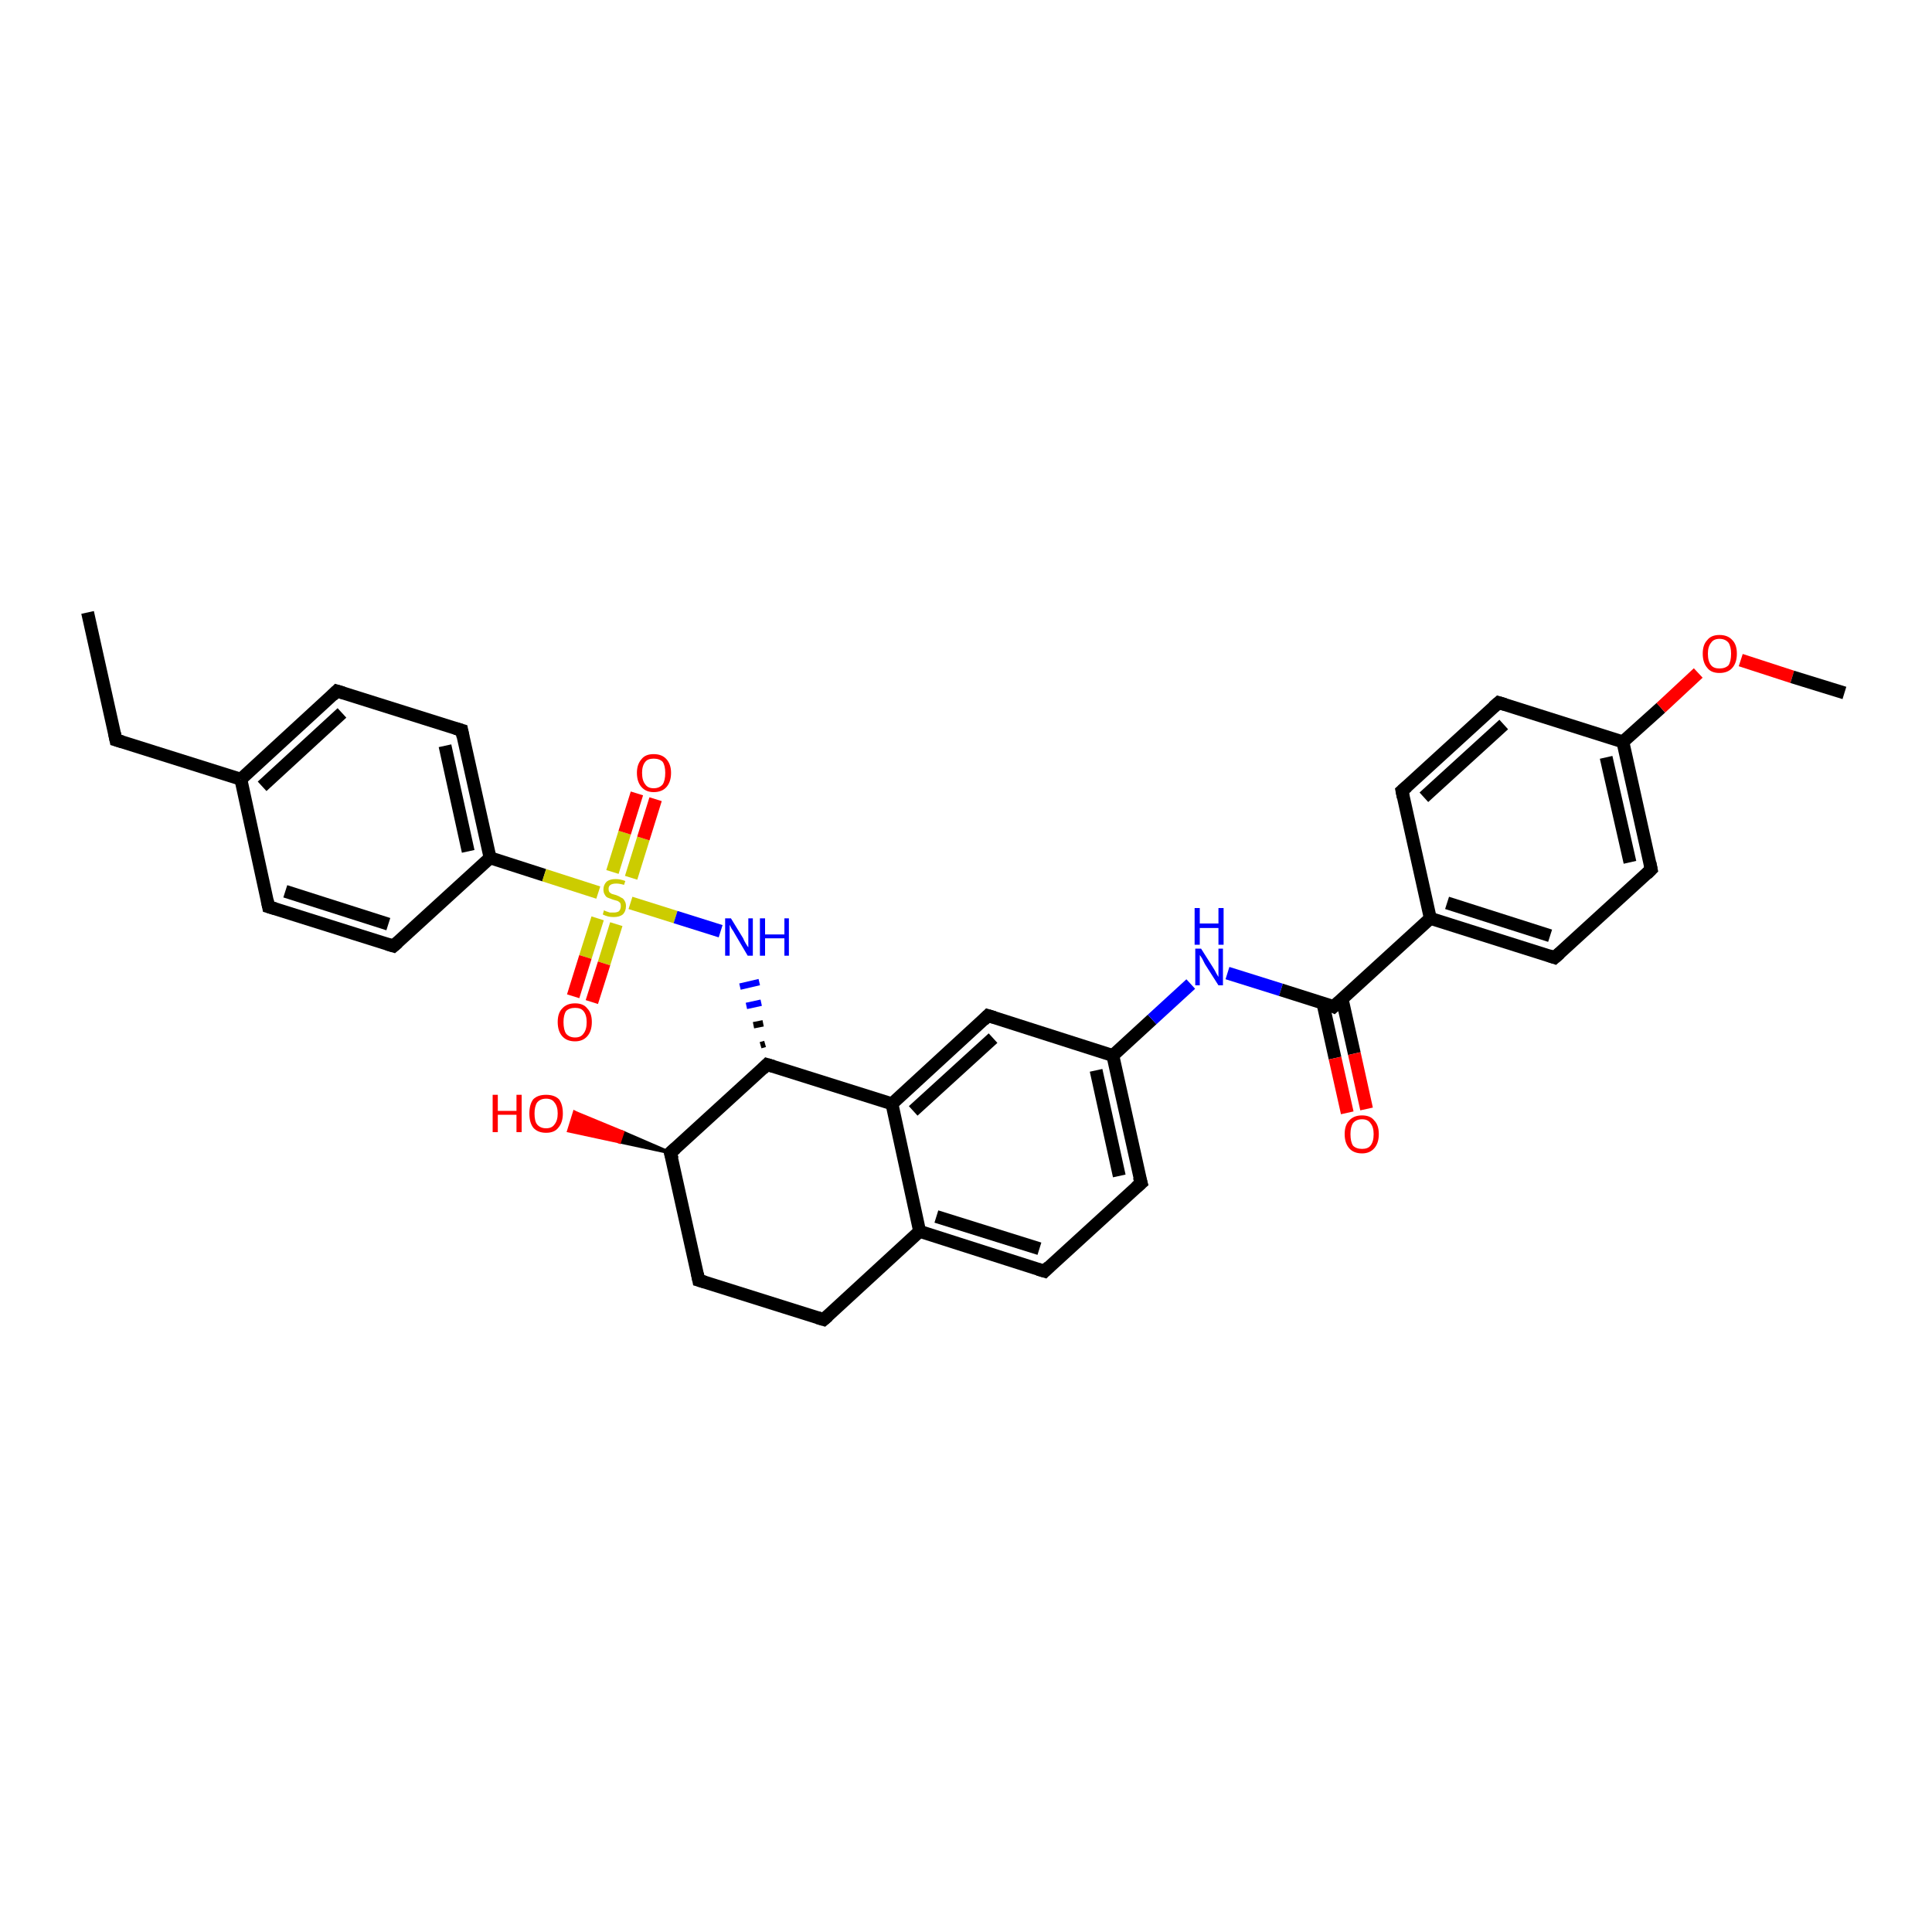 <?xml version='1.0' encoding='iso-8859-1'?>
<svg version='1.1' baseProfile='full'
              xmlns='http://www.w3.org/2000/svg'
                      xmlns:rdkit='http://www.rdkit.org/xml'
                      xmlns:xlink='http://www.w3.org/1999/xlink'
                  xml:space='preserve'
width='300px' height='300px' viewBox='0 0 300 300'>
<!-- END OF HEADER -->
<rect style='opacity:1.0;fill:#FFFFFF;stroke:none' width='300.0' height='300.0' x='0.0' y='0.0'> </rect>
<path class='bond-0 atom-0 atom-1' d='M 13.6,95.1 L 18.0,114.9' style='fill:none;fill-rule:evenodd;stroke:#000000;stroke-width:2.0px;stroke-linecap:butt;stroke-linejoin:miter;stroke-opacity:1' />
<path class='bond-1 atom-1 atom-2' d='M 18.0,114.9 L 37.4,121.0' style='fill:none;fill-rule:evenodd;stroke:#000000;stroke-width:2.0px;stroke-linecap:butt;stroke-linejoin:miter;stroke-opacity:1' />
<path class='bond-2 atom-2 atom-3' d='M 37.4,121.0 L 52.3,107.3' style='fill:none;fill-rule:evenodd;stroke:#000000;stroke-width:2.0px;stroke-linecap:butt;stroke-linejoin:miter;stroke-opacity:1' />
<path class='bond-2 atom-2 atom-3' d='M 40.7,122.1 L 53.1,110.7' style='fill:none;fill-rule:evenodd;stroke:#000000;stroke-width:2.0px;stroke-linecap:butt;stroke-linejoin:miter;stroke-opacity:1' />
<path class='bond-3 atom-3 atom-4' d='M 52.3,107.3 L 71.7,113.4' style='fill:none;fill-rule:evenodd;stroke:#000000;stroke-width:2.0px;stroke-linecap:butt;stroke-linejoin:miter;stroke-opacity:1' />
<path class='bond-4 atom-4 atom-5' d='M 71.7,113.4 L 76.1,133.2' style='fill:none;fill-rule:evenodd;stroke:#000000;stroke-width:2.0px;stroke-linecap:butt;stroke-linejoin:miter;stroke-opacity:1' />
<path class='bond-4 atom-4 atom-5' d='M 69.1,115.8 L 72.7,132.2' style='fill:none;fill-rule:evenodd;stroke:#000000;stroke-width:2.0px;stroke-linecap:butt;stroke-linejoin:miter;stroke-opacity:1' />
<path class='bond-5 atom-5 atom-6' d='M 76.1,133.2 L 61.1,146.9' style='fill:none;fill-rule:evenodd;stroke:#000000;stroke-width:2.0px;stroke-linecap:butt;stroke-linejoin:miter;stroke-opacity:1' />
<path class='bond-6 atom-6 atom-7' d='M 61.1,146.9 L 41.7,140.8' style='fill:none;fill-rule:evenodd;stroke:#000000;stroke-width:2.0px;stroke-linecap:butt;stroke-linejoin:miter;stroke-opacity:1' />
<path class='bond-6 atom-6 atom-7' d='M 60.3,143.5 L 44.3,138.4' style='fill:none;fill-rule:evenodd;stroke:#000000;stroke-width:2.0px;stroke-linecap:butt;stroke-linejoin:miter;stroke-opacity:1' />
<path class='bond-7 atom-5 atom-8' d='M 76.1,133.2 L 84.5,135.9' style='fill:none;fill-rule:evenodd;stroke:#000000;stroke-width:2.0px;stroke-linecap:butt;stroke-linejoin:miter;stroke-opacity:1' />
<path class='bond-7 atom-5 atom-8' d='M 84.5,135.9 L 92.9,138.6' style='fill:none;fill-rule:evenodd;stroke:#CCCC00;stroke-width:2.0px;stroke-linecap:butt;stroke-linejoin:miter;stroke-opacity:1' />
<path class='bond-8 atom-8 atom-9' d='M 92.8,142.6 L 90.9,148.6' style='fill:none;fill-rule:evenodd;stroke:#CCCC00;stroke-width:2.0px;stroke-linecap:butt;stroke-linejoin:miter;stroke-opacity:1' />
<path class='bond-8 atom-8 atom-9' d='M 90.9,148.6 L 89.0,154.7' style='fill:none;fill-rule:evenodd;stroke:#FF0000;stroke-width:2.0px;stroke-linecap:butt;stroke-linejoin:miter;stroke-opacity:1' />
<path class='bond-8 atom-8 atom-9' d='M 95.7,143.5 L 93.8,149.6' style='fill:none;fill-rule:evenodd;stroke:#CCCC00;stroke-width:2.0px;stroke-linecap:butt;stroke-linejoin:miter;stroke-opacity:1' />
<path class='bond-8 atom-8 atom-9' d='M 93.8,149.6 L 91.9,155.6' style='fill:none;fill-rule:evenodd;stroke:#FF0000;stroke-width:2.0px;stroke-linecap:butt;stroke-linejoin:miter;stroke-opacity:1' />
<path class='bond-9 atom-8 atom-10' d='M 98.0,136.3 L 99.9,130.2' style='fill:none;fill-rule:evenodd;stroke:#CCCC00;stroke-width:2.0px;stroke-linecap:butt;stroke-linejoin:miter;stroke-opacity:1' />
<path class='bond-9 atom-8 atom-10' d='M 99.9,130.2 L 101.8,124.1' style='fill:none;fill-rule:evenodd;stroke:#FF0000;stroke-width:2.0px;stroke-linecap:butt;stroke-linejoin:miter;stroke-opacity:1' />
<path class='bond-9 atom-8 atom-10' d='M 95.1,135.4 L 97.0,129.3' style='fill:none;fill-rule:evenodd;stroke:#CCCC00;stroke-width:2.0px;stroke-linecap:butt;stroke-linejoin:miter;stroke-opacity:1' />
<path class='bond-9 atom-8 atom-10' d='M 97.0,129.3 L 98.9,123.2' style='fill:none;fill-rule:evenodd;stroke:#FF0000;stroke-width:2.0px;stroke-linecap:butt;stroke-linejoin:miter;stroke-opacity:1' />
<path class='bond-10 atom-8 atom-11' d='M 97.9,140.2 L 104.9,142.4' style='fill:none;fill-rule:evenodd;stroke:#CCCC00;stroke-width:2.0px;stroke-linecap:butt;stroke-linejoin:miter;stroke-opacity:1' />
<path class='bond-10 atom-8 atom-11' d='M 104.9,142.4 L 111.9,144.6' style='fill:none;fill-rule:evenodd;stroke:#0000FF;stroke-width:2.0px;stroke-linecap:butt;stroke-linejoin:miter;stroke-opacity:1' />
<path class='bond-11 atom-12 atom-11' d='M 118.8,162.1 L 118.1,162.3' style='fill:none;fill-rule:evenodd;stroke:#000000;stroke-width:1.0px;stroke-linecap:butt;stroke-linejoin:miter;stroke-opacity:1' />
<path class='bond-11 atom-12 atom-11' d='M 118.5,158.9 L 117.0,159.2' style='fill:none;fill-rule:evenodd;stroke:#000000;stroke-width:1.0px;stroke-linecap:butt;stroke-linejoin:miter;stroke-opacity:1' />
<path class='bond-11 atom-12 atom-11' d='M 118.2,155.7 L 115.9,156.2' style='fill:none;fill-rule:evenodd;stroke:#0000FF;stroke-width:1.0px;stroke-linecap:butt;stroke-linejoin:miter;stroke-opacity:1' />
<path class='bond-11 atom-12 atom-11' d='M 117.9,152.5 L 114.9,153.2' style='fill:none;fill-rule:evenodd;stroke:#0000FF;stroke-width:1.0px;stroke-linecap:butt;stroke-linejoin:miter;stroke-opacity:1' />
<path class='bond-12 atom-12 atom-13' d='M 119.1,165.3 L 104.1,179.0' style='fill:none;fill-rule:evenodd;stroke:#000000;stroke-width:2.0px;stroke-linecap:butt;stroke-linejoin:miter;stroke-opacity:1' />
<path class='bond-13 atom-13 atom-14' d='M 104.1,179.0 L 96.2,177.3 L 96.7,175.8 Z' style='fill:#000000;fill-rule:evenodd;fill-opacity:1;stroke:#000000;stroke-width:0.5px;stroke-linecap:butt;stroke-linejoin:miter;stroke-opacity:1;' />
<path class='bond-13 atom-13 atom-14' d='M 96.2,177.3 L 89.2,172.7 L 88.3,175.6 Z' style='fill:#FF0000;fill-rule:evenodd;fill-opacity:1;stroke:#FF0000;stroke-width:0.5px;stroke-linecap:butt;stroke-linejoin:miter;stroke-opacity:1;' />
<path class='bond-13 atom-13 atom-14' d='M 96.2,177.3 L 96.7,175.8 L 89.2,172.7 Z' style='fill:#FF0000;fill-rule:evenodd;fill-opacity:1;stroke:#FF0000;stroke-width:0.5px;stroke-linecap:butt;stroke-linejoin:miter;stroke-opacity:1;' />
<path class='bond-14 atom-13 atom-15' d='M 104.1,179.0 L 108.5,198.8' style='fill:none;fill-rule:evenodd;stroke:#000000;stroke-width:2.0px;stroke-linecap:butt;stroke-linejoin:miter;stroke-opacity:1' />
<path class='bond-15 atom-15 atom-16' d='M 108.5,198.8 L 127.9,204.9' style='fill:none;fill-rule:evenodd;stroke:#000000;stroke-width:2.0px;stroke-linecap:butt;stroke-linejoin:miter;stroke-opacity:1' />
<path class='bond-16 atom-16 atom-17' d='M 127.9,204.9 L 142.8,191.2' style='fill:none;fill-rule:evenodd;stroke:#000000;stroke-width:2.0px;stroke-linecap:butt;stroke-linejoin:miter;stroke-opacity:1' />
<path class='bond-17 atom-17 atom-18' d='M 142.8,191.2 L 162.2,197.4' style='fill:none;fill-rule:evenodd;stroke:#000000;stroke-width:2.0px;stroke-linecap:butt;stroke-linejoin:miter;stroke-opacity:1' />
<path class='bond-17 atom-17 atom-18' d='M 145.4,188.9 L 161.4,193.9' style='fill:none;fill-rule:evenodd;stroke:#000000;stroke-width:2.0px;stroke-linecap:butt;stroke-linejoin:miter;stroke-opacity:1' />
<path class='bond-18 atom-18 atom-19' d='M 162.2,197.4 L 177.2,183.7' style='fill:none;fill-rule:evenodd;stroke:#000000;stroke-width:2.0px;stroke-linecap:butt;stroke-linejoin:miter;stroke-opacity:1' />
<path class='bond-19 atom-19 atom-20' d='M 177.2,183.7 L 172.8,163.9' style='fill:none;fill-rule:evenodd;stroke:#000000;stroke-width:2.0px;stroke-linecap:butt;stroke-linejoin:miter;stroke-opacity:1' />
<path class='bond-19 atom-19 atom-20' d='M 173.8,182.6 L 170.2,166.2' style='fill:none;fill-rule:evenodd;stroke:#000000;stroke-width:2.0px;stroke-linecap:butt;stroke-linejoin:miter;stroke-opacity:1' />
<path class='bond-20 atom-20 atom-21' d='M 172.8,163.9 L 178.9,158.3' style='fill:none;fill-rule:evenodd;stroke:#000000;stroke-width:2.0px;stroke-linecap:butt;stroke-linejoin:miter;stroke-opacity:1' />
<path class='bond-20 atom-20 atom-21' d='M 178.9,158.3 L 184.9,152.8' style='fill:none;fill-rule:evenodd;stroke:#0000FF;stroke-width:2.0px;stroke-linecap:butt;stroke-linejoin:miter;stroke-opacity:1' />
<path class='bond-21 atom-21 atom-22' d='M 190.6,151.1 L 198.9,153.7' style='fill:none;fill-rule:evenodd;stroke:#0000FF;stroke-width:2.0px;stroke-linecap:butt;stroke-linejoin:miter;stroke-opacity:1' />
<path class='bond-21 atom-21 atom-22' d='M 198.9,153.7 L 207.1,156.3' style='fill:none;fill-rule:evenodd;stroke:#000000;stroke-width:2.0px;stroke-linecap:butt;stroke-linejoin:miter;stroke-opacity:1' />
<path class='bond-22 atom-22 atom-23' d='M 205.4,155.7 L 207.3,164.3' style='fill:none;fill-rule:evenodd;stroke:#000000;stroke-width:2.0px;stroke-linecap:butt;stroke-linejoin:miter;stroke-opacity:1' />
<path class='bond-22 atom-22 atom-23' d='M 207.3,164.3 L 209.2,172.8' style='fill:none;fill-rule:evenodd;stroke:#FF0000;stroke-width:2.0px;stroke-linecap:butt;stroke-linejoin:miter;stroke-opacity:1' />
<path class='bond-22 atom-22 atom-23' d='M 208.4,155.1 L 210.3,163.6' style='fill:none;fill-rule:evenodd;stroke:#000000;stroke-width:2.0px;stroke-linecap:butt;stroke-linejoin:miter;stroke-opacity:1' />
<path class='bond-22 atom-22 atom-23' d='M 210.3,163.6 L 212.2,172.2' style='fill:none;fill-rule:evenodd;stroke:#FF0000;stroke-width:2.0px;stroke-linecap:butt;stroke-linejoin:miter;stroke-opacity:1' />
<path class='bond-23 atom-22 atom-24' d='M 207.1,156.3 L 222.1,142.6' style='fill:none;fill-rule:evenodd;stroke:#000000;stroke-width:2.0px;stroke-linecap:butt;stroke-linejoin:miter;stroke-opacity:1' />
<path class='bond-24 atom-24 atom-25' d='M 222.1,142.6 L 241.4,148.7' style='fill:none;fill-rule:evenodd;stroke:#000000;stroke-width:2.0px;stroke-linecap:butt;stroke-linejoin:miter;stroke-opacity:1' />
<path class='bond-24 atom-24 atom-25' d='M 224.7,140.2 L 240.7,145.3' style='fill:none;fill-rule:evenodd;stroke:#000000;stroke-width:2.0px;stroke-linecap:butt;stroke-linejoin:miter;stroke-opacity:1' />
<path class='bond-25 atom-25 atom-26' d='M 241.4,148.7 L 256.4,135.0' style='fill:none;fill-rule:evenodd;stroke:#000000;stroke-width:2.0px;stroke-linecap:butt;stroke-linejoin:miter;stroke-opacity:1' />
<path class='bond-26 atom-26 atom-27' d='M 256.4,135.0 L 252.0,115.2' style='fill:none;fill-rule:evenodd;stroke:#000000;stroke-width:2.0px;stroke-linecap:butt;stroke-linejoin:miter;stroke-opacity:1' />
<path class='bond-26 atom-26 atom-27' d='M 253.1,133.9 L 249.4,117.6' style='fill:none;fill-rule:evenodd;stroke:#000000;stroke-width:2.0px;stroke-linecap:butt;stroke-linejoin:miter;stroke-opacity:1' />
<path class='bond-27 atom-27 atom-28' d='M 252.0,115.2 L 257.9,109.9' style='fill:none;fill-rule:evenodd;stroke:#000000;stroke-width:2.0px;stroke-linecap:butt;stroke-linejoin:miter;stroke-opacity:1' />
<path class='bond-27 atom-27 atom-28' d='M 257.9,109.9 L 263.7,104.5' style='fill:none;fill-rule:evenodd;stroke:#FF0000;stroke-width:2.0px;stroke-linecap:butt;stroke-linejoin:miter;stroke-opacity:1' />
<path class='bond-28 atom-28 atom-29' d='M 270.3,102.5 L 278.3,105.1' style='fill:none;fill-rule:evenodd;stroke:#FF0000;stroke-width:2.0px;stroke-linecap:butt;stroke-linejoin:miter;stroke-opacity:1' />
<path class='bond-28 atom-28 atom-29' d='M 278.3,105.1 L 286.4,107.6' style='fill:none;fill-rule:evenodd;stroke:#000000;stroke-width:2.0px;stroke-linecap:butt;stroke-linejoin:miter;stroke-opacity:1' />
<path class='bond-29 atom-27 atom-30' d='M 252.0,115.2 L 232.7,109.1' style='fill:none;fill-rule:evenodd;stroke:#000000;stroke-width:2.0px;stroke-linecap:butt;stroke-linejoin:miter;stroke-opacity:1' />
<path class='bond-30 atom-30 atom-31' d='M 232.7,109.1 L 217.7,122.8' style='fill:none;fill-rule:evenodd;stroke:#000000;stroke-width:2.0px;stroke-linecap:butt;stroke-linejoin:miter;stroke-opacity:1' />
<path class='bond-30 atom-30 atom-31' d='M 233.5,112.5 L 221.1,123.8' style='fill:none;fill-rule:evenodd;stroke:#000000;stroke-width:2.0px;stroke-linecap:butt;stroke-linejoin:miter;stroke-opacity:1' />
<path class='bond-31 atom-20 atom-32' d='M 172.8,163.9 L 153.4,157.7' style='fill:none;fill-rule:evenodd;stroke:#000000;stroke-width:2.0px;stroke-linecap:butt;stroke-linejoin:miter;stroke-opacity:1' />
<path class='bond-32 atom-32 atom-33' d='M 153.4,157.7 L 138.5,171.4' style='fill:none;fill-rule:evenodd;stroke:#000000;stroke-width:2.0px;stroke-linecap:butt;stroke-linejoin:miter;stroke-opacity:1' />
<path class='bond-32 atom-32 atom-33' d='M 154.2,161.2 L 141.8,172.5' style='fill:none;fill-rule:evenodd;stroke:#000000;stroke-width:2.0px;stroke-linecap:butt;stroke-linejoin:miter;stroke-opacity:1' />
<path class='bond-33 atom-7 atom-2' d='M 41.7,140.8 L 37.4,121.0' style='fill:none;fill-rule:evenodd;stroke:#000000;stroke-width:2.0px;stroke-linecap:butt;stroke-linejoin:miter;stroke-opacity:1' />
<path class='bond-34 atom-33 atom-12' d='M 138.5,171.4 L 119.1,165.3' style='fill:none;fill-rule:evenodd;stroke:#000000;stroke-width:2.0px;stroke-linecap:butt;stroke-linejoin:miter;stroke-opacity:1' />
<path class='bond-35 atom-33 atom-17' d='M 138.5,171.4 L 142.8,191.2' style='fill:none;fill-rule:evenodd;stroke:#000000;stroke-width:2.0px;stroke-linecap:butt;stroke-linejoin:miter;stroke-opacity:1' />
<path class='bond-36 atom-31 atom-24' d='M 217.7,122.8 L 222.1,142.6' style='fill:none;fill-rule:evenodd;stroke:#000000;stroke-width:2.0px;stroke-linecap:butt;stroke-linejoin:miter;stroke-opacity:1' />
<path d='M 17.8,113.9 L 18.0,114.9 L 19.0,115.2' style='fill:none;stroke:#000000;stroke-width:2.0px;stroke-linecap:butt;stroke-linejoin:miter;stroke-opacity:1;' />
<path d='M 51.6,108.0 L 52.3,107.3 L 53.3,107.6' style='fill:none;stroke:#000000;stroke-width:2.0px;stroke-linecap:butt;stroke-linejoin:miter;stroke-opacity:1;' />
<path d='M 70.7,113.1 L 71.7,113.4 L 71.9,114.4' style='fill:none;stroke:#000000;stroke-width:2.0px;stroke-linecap:butt;stroke-linejoin:miter;stroke-opacity:1;' />
<path d='M 61.8,146.3 L 61.1,146.9 L 60.1,146.6' style='fill:none;stroke:#000000;stroke-width:2.0px;stroke-linecap:butt;stroke-linejoin:miter;stroke-opacity:1;' />
<path d='M 42.7,141.1 L 41.7,140.8 L 41.5,139.8' style='fill:none;stroke:#000000;stroke-width:2.0px;stroke-linecap:butt;stroke-linejoin:miter;stroke-opacity:1;' />
<path d='M 118.4,166.0 L 119.1,165.3 L 120.1,165.6' style='fill:none;stroke:#000000;stroke-width:2.0px;stroke-linecap:butt;stroke-linejoin:miter;stroke-opacity:1;' />
<path d='M 104.9,178.3 L 104.1,179.0 L 104.4,180.0' style='fill:none;stroke:#000000;stroke-width:2.0px;stroke-linecap:butt;stroke-linejoin:miter;stroke-opacity:1;' />
<path d='M 108.3,197.8 L 108.5,198.8 L 109.5,199.1' style='fill:none;stroke:#000000;stroke-width:2.0px;stroke-linecap:butt;stroke-linejoin:miter;stroke-opacity:1;' />
<path d='M 126.9,204.6 L 127.9,204.9 L 128.6,204.3' style='fill:none;stroke:#000000;stroke-width:2.0px;stroke-linecap:butt;stroke-linejoin:miter;stroke-opacity:1;' />
<path d='M 161.2,197.1 L 162.2,197.4 L 162.9,196.7' style='fill:none;stroke:#000000;stroke-width:2.0px;stroke-linecap:butt;stroke-linejoin:miter;stroke-opacity:1;' />
<path d='M 176.4,184.4 L 177.2,183.7 L 176.9,182.7' style='fill:none;stroke:#000000;stroke-width:2.0px;stroke-linecap:butt;stroke-linejoin:miter;stroke-opacity:1;' />
<path d='M 206.7,156.1 L 207.1,156.3 L 207.9,155.6' style='fill:none;stroke:#000000;stroke-width:2.0px;stroke-linecap:butt;stroke-linejoin:miter;stroke-opacity:1;' />
<path d='M 240.5,148.4 L 241.4,148.7 L 242.2,148.0' style='fill:none;stroke:#000000;stroke-width:2.0px;stroke-linecap:butt;stroke-linejoin:miter;stroke-opacity:1;' />
<path d='M 255.7,135.7 L 256.4,135.0 L 256.2,134.0' style='fill:none;stroke:#000000;stroke-width:2.0px;stroke-linecap:butt;stroke-linejoin:miter;stroke-opacity:1;' />
<path d='M 233.7,109.4 L 232.7,109.1 L 231.9,109.8' style='fill:none;stroke:#000000;stroke-width:2.0px;stroke-linecap:butt;stroke-linejoin:miter;stroke-opacity:1;' />
<path d='M 218.5,122.1 L 217.7,122.8 L 217.9,123.8' style='fill:none;stroke:#000000;stroke-width:2.0px;stroke-linecap:butt;stroke-linejoin:miter;stroke-opacity:1;' />
<path d='M 154.4,158.0 L 153.4,157.7 L 152.7,158.4' style='fill:none;stroke:#000000;stroke-width:2.0px;stroke-linecap:butt;stroke-linejoin:miter;stroke-opacity:1;' />
<path class='atom-8' d='M 93.8 141.3
Q 93.8 141.4, 94.1 141.5
Q 94.4 141.6, 94.7 141.7
Q 95.0 141.7, 95.3 141.7
Q 95.8 141.7, 96.1 141.5
Q 96.4 141.2, 96.4 140.7
Q 96.4 140.4, 96.3 140.2
Q 96.1 140.0, 95.9 139.9
Q 95.6 139.8, 95.2 139.7
Q 94.7 139.5, 94.4 139.4
Q 94.1 139.3, 93.9 138.9
Q 93.7 138.6, 93.7 138.1
Q 93.7 137.4, 94.2 136.9
Q 94.7 136.5, 95.6 136.5
Q 96.3 136.5, 97.1 136.8
L 96.9 137.4
Q 96.2 137.2, 95.7 137.2
Q 95.1 137.2, 94.8 137.4
Q 94.5 137.6, 94.5 138.0
Q 94.5 138.3, 94.6 138.5
Q 94.8 138.7, 95.0 138.8
Q 95.3 138.9, 95.7 139.0
Q 96.2 139.2, 96.5 139.4
Q 96.8 139.5, 97.0 139.9
Q 97.2 140.2, 97.2 140.7
Q 97.2 141.5, 96.7 142.0
Q 96.2 142.4, 95.3 142.4
Q 94.8 142.4, 94.4 142.3
Q 94.0 142.2, 93.6 142.0
L 93.8 141.3
' fill='#CCCC00'/>
<path class='atom-9' d='M 86.6 158.7
Q 86.6 157.3, 87.3 156.6
Q 88.0 155.8, 89.3 155.8
Q 90.6 155.8, 91.2 156.6
Q 91.9 157.3, 91.9 158.7
Q 91.9 160.1, 91.2 160.9
Q 90.5 161.7, 89.3 161.7
Q 88.0 161.7, 87.3 160.9
Q 86.6 160.1, 86.6 158.7
M 89.3 161.1
Q 90.2 161.1, 90.6 160.5
Q 91.1 159.9, 91.1 158.7
Q 91.1 157.6, 90.6 157.0
Q 90.2 156.5, 89.3 156.5
Q 88.4 156.5, 87.9 157.0
Q 87.5 157.6, 87.5 158.7
Q 87.5 159.9, 87.9 160.5
Q 88.4 161.1, 89.3 161.1
' fill='#FF0000'/>
<path class='atom-10' d='M 98.9 120.0
Q 98.9 118.7, 99.6 117.9
Q 100.2 117.1, 101.5 117.1
Q 102.8 117.1, 103.5 117.9
Q 104.2 118.7, 104.2 120.0
Q 104.2 121.4, 103.5 122.2
Q 102.8 123.0, 101.5 123.0
Q 100.3 123.0, 99.6 122.2
Q 98.9 121.4, 98.9 120.0
M 101.5 122.4
Q 102.4 122.4, 102.9 121.8
Q 103.3 121.2, 103.3 120.0
Q 103.3 118.9, 102.9 118.3
Q 102.4 117.8, 101.5 117.8
Q 100.6 117.8, 100.2 118.3
Q 99.7 118.9, 99.7 120.0
Q 99.7 121.2, 100.2 121.8
Q 100.6 122.4, 101.5 122.4
' fill='#FF0000'/>
<path class='atom-11' d='M 113.5 142.6
L 115.4 145.7
Q 115.5 146.0, 115.8 146.5
Q 116.1 147.0, 116.2 147.1
L 116.2 142.6
L 116.9 142.6
L 116.9 148.4
L 116.1 148.4
L 114.1 145.0
Q 113.9 144.6, 113.6 144.2
Q 113.4 143.8, 113.3 143.6
L 113.3 148.4
L 112.6 148.4
L 112.6 142.6
L 113.5 142.6
' fill='#0000FF'/>
<path class='atom-11' d='M 118.0 142.6
L 118.8 142.6
L 118.8 145.1
L 121.8 145.1
L 121.8 142.6
L 122.5 142.6
L 122.5 148.4
L 121.8 148.4
L 121.8 145.7
L 118.8 145.7
L 118.8 148.4
L 118.0 148.4
L 118.0 142.6
' fill='#0000FF'/>
<path class='atom-14' d='M 76.5 170.0
L 77.3 170.0
L 77.3 172.5
L 80.2 172.5
L 80.2 170.0
L 81.0 170.0
L 81.0 175.8
L 80.2 175.8
L 80.2 173.1
L 77.3 173.1
L 77.3 175.8
L 76.5 175.8
L 76.5 170.0
' fill='#FF0000'/>
<path class='atom-14' d='M 82.2 172.9
Q 82.2 171.5, 82.8 170.7
Q 83.5 170.0, 84.8 170.0
Q 86.1 170.0, 86.8 170.7
Q 87.4 171.5, 87.4 172.9
Q 87.4 174.3, 86.7 175.1
Q 86.1 175.9, 84.8 175.9
Q 83.5 175.9, 82.8 175.1
Q 82.2 174.3, 82.2 172.9
M 84.8 175.2
Q 85.7 175.2, 86.1 174.6
Q 86.6 174.0, 86.6 172.9
Q 86.6 171.8, 86.1 171.2
Q 85.7 170.6, 84.8 170.6
Q 83.9 170.6, 83.4 171.2
Q 83.0 171.8, 83.0 172.9
Q 83.0 174.1, 83.4 174.6
Q 83.9 175.2, 84.8 175.2
' fill='#FF0000'/>
<path class='atom-21' d='M 186.5 147.3
L 188.4 150.3
Q 188.6 150.6, 188.9 151.2
Q 189.2 151.7, 189.2 151.7
L 189.2 147.3
L 189.9 147.3
L 189.9 153.0
L 189.2 153.0
L 187.1 149.7
Q 186.9 149.3, 186.7 148.9
Q 186.4 148.4, 186.3 148.3
L 186.3 153.0
L 185.6 153.0
L 185.6 147.3
L 186.5 147.3
' fill='#0000FF'/>
<path class='atom-21' d='M 185.5 141.0
L 186.3 141.0
L 186.3 143.4
L 189.2 143.4
L 189.2 141.0
L 190.0 141.0
L 190.0 146.7
L 189.2 146.7
L 189.2 144.1
L 186.3 144.1
L 186.3 146.7
L 185.5 146.7
L 185.5 141.0
' fill='#0000FF'/>
<path class='atom-23' d='M 208.8 176.1
Q 208.8 174.7, 209.5 174.0
Q 210.2 173.2, 211.5 173.2
Q 212.8 173.2, 213.4 174.0
Q 214.1 174.7, 214.1 176.1
Q 214.1 177.5, 213.4 178.3
Q 212.7 179.1, 211.5 179.1
Q 210.2 179.1, 209.5 178.3
Q 208.8 177.5, 208.8 176.1
M 211.5 178.4
Q 212.4 178.4, 212.8 177.9
Q 213.3 177.3, 213.3 176.1
Q 213.3 175.0, 212.8 174.4
Q 212.4 173.8, 211.5 173.8
Q 210.6 173.8, 210.1 174.4
Q 209.7 175.0, 209.7 176.1
Q 209.7 177.3, 210.1 177.9
Q 210.6 178.4, 211.5 178.4
' fill='#FF0000'/>
<path class='atom-28' d='M 264.4 101.5
Q 264.4 100.1, 265.1 99.4
Q 265.7 98.6, 267.0 98.6
Q 268.3 98.6, 269.0 99.4
Q 269.7 100.1, 269.7 101.5
Q 269.7 102.9, 269.0 103.7
Q 268.3 104.5, 267.0 104.5
Q 265.7 104.5, 265.1 103.7
Q 264.4 102.9, 264.4 101.5
M 267.0 103.8
Q 267.9 103.8, 268.4 103.3
Q 268.8 102.7, 268.8 101.5
Q 268.8 100.4, 268.4 99.8
Q 267.9 99.2, 267.0 99.2
Q 266.1 99.2, 265.7 99.8
Q 265.2 100.4, 265.2 101.5
Q 265.2 102.7, 265.7 103.3
Q 266.1 103.8, 267.0 103.8
' fill='#FF0000'/>
</svg>

